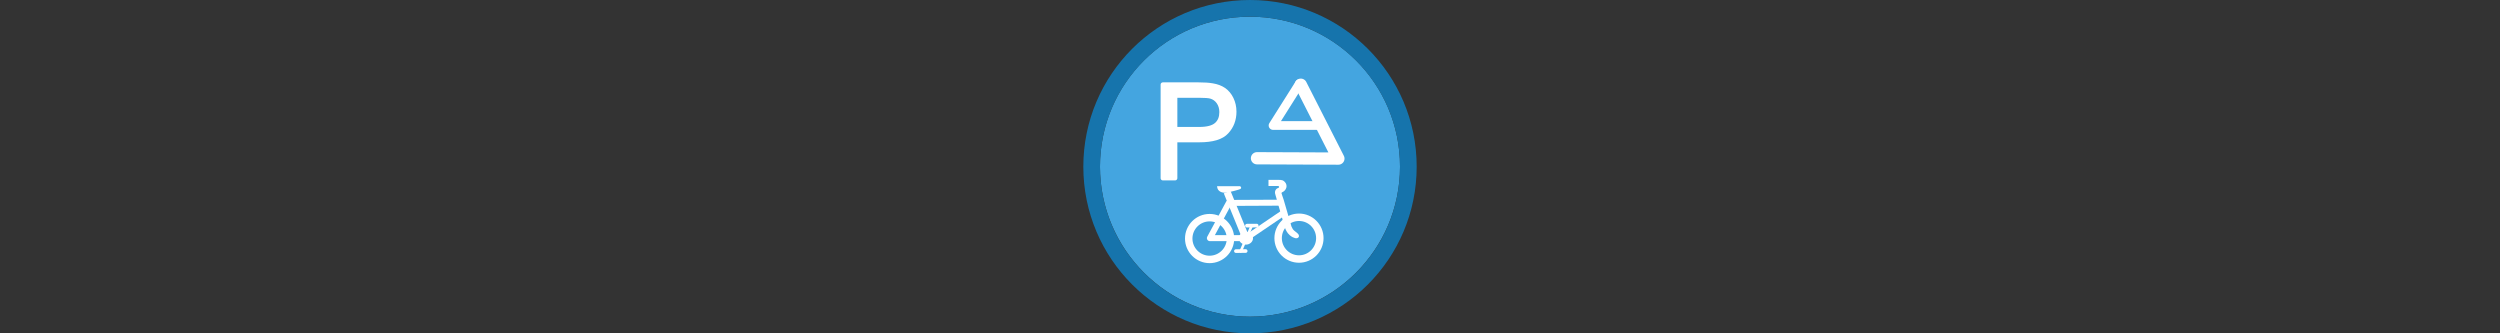 <svg width="300" height="40" viewBox="0 0 300 40" fill="none" xmlns="http://www.w3.org/2000/svg" xmlns:xlink="http://www.w3.org/1999/xlink">

<rect x="0" y="0" width="300" height="40" fill="#333333" stroke="none"/>

<g transform="translate(130, 0) scale(2 2) "> 

<g clip-path="url(#clip0)">
<path opacity="0.949" d="M9.999 1C14.963 1 19 5.002 19 10C19 14.966 14.963 19 9.999 19C5.037 19 1 14.966 1 10C1 5.002 5.037 1 9.999 1Z" fill="#45ABE9"/>
<path opacity="0.95" fill-rule="evenodd" clip-rule="evenodd" d="M10 19C14.971 19 19 14.971 19 10C19 5.029 14.971 1 10 1C5.029 1 1 5.029 1 10C1 14.971 5.029 19 10 19ZM10 20C15.523 20 20 15.523 20 10C20 4.477 15.523 0 10 0C4.477 0 0 4.477 0 10C0 15.523 4.477 20 10 20Z" fill="#1578B3"/>
</g>
<defs>
<clipPath id="clip0">
<path d="M0 0H20V20H0V0Z" fill="white"/>
</clipPath>
</defs>

</g>%n%n
<g transform="translate(138, 8) scale(2 2) "> 

<path fill="none" stroke-width="21.257" stroke-linecap="butt" stroke-linejoin="miter" stroke="rgb(100%, 100%, 100%)" stroke-opacity="1" stroke-miterlimit="4" d="M 110.638 491.074 C 110.638 523.926 137.448 550.736 170.299 550.736 C 203.151 550.736 229.961 523.926 229.961 491.074 C 229.961 458.223 203.151 431.413 170.299 431.413 C 137.448 431.413 110.638 458.223 110.638 491.074 Z M 110.638 491.074 " transform="matrix(0.021, 0, 0, 0.021, 0, 0)"/>
<path fill="none" stroke-width="21.257" stroke-linecap="butt" stroke-linejoin="miter" stroke="rgb(100%, 100%, 100%)" stroke-opacity="1" stroke-miterlimit="4" d="M 366.087 489.941 C 366.087 522.793 392.708 549.603 425.749 549.603 C 458.6 549.603 485.221 522.793 485.221 489.941 C 485.221 457.09 458.6 430.28 425.749 430.28 C 392.708 430.28 366.087 457.09 366.087 489.941 Z M 366.087 489.941 " transform="matrix(0.021, 0, 0, 0.021, 0, 0)"/>
<path fill="none" stroke-width="17.067" stroke-linecap="butt" stroke-linejoin="round" stroke="rgb(100%, 100%, 100%)" stroke-opacity="1" stroke-miterlimit="4" d="M 378.548 388.555 L 225.241 389.31 L 171.055 489.941 L 274.707 489.941 L 383.079 416.497 " transform="matrix(0.021, 0, 0, 0.021, 0, 0)"/>
<path fill-rule="evenodd" fill="rgb(100%, 100%, 100%)" fill-opacity="1" d="M 7.707 6.793 C 7.883 6.793 8.012 6.789 8.145 6.992 C 8.184 7.059 8.199 7.141 8.188 7.227 C 8.168 7.32 8.113 7.41 8.047 7.465 C 7.961 7.539 7.879 7.531 7.891 7.598 C 7.91 7.68 7.961 7.797 8.02 7.984 C 8.074 8.176 8.145 8.41 8.211 8.641 C 8.277 8.871 8.344 9.098 8.395 9.273 C 8.418 9.363 8.441 9.438 8.461 9.496 C 8.477 9.551 8.492 9.594 8.488 9.59 C 8.543 9.688 8.551 9.746 8.641 9.828 C 8.742 9.918 8.824 9.984 8.855 10.004 C 8.926 10.055 8.961 10.168 8.922 10.223 C 8.875 10.297 8.773 10.309 8.699 10.285 C 8.633 10.266 8.523 10.227 8.395 10.121 L 8.391 10.117 C 8.215 9.969 8.148 9.781 8.141 9.773 L 8.125 9.742 C 8.109 9.703 8.102 9.672 8.082 9.609 C 8.066 9.551 8.043 9.473 8.016 9.387 C 7.965 9.207 7.898 8.98 7.832 8.75 C 7.766 8.52 7.699 8.285 7.641 8.098 C 7.586 7.91 7.551 7.754 7.535 7.723 C 7.504 7.641 7.488 7.555 7.508 7.469 C 7.531 7.383 7.598 7.312 7.656 7.293 C 7.789 7.258 7.754 7.16 7.688 7.16 L 7.109 7.16 L 7.109 6.793 C 7.109 6.793 7.48 6.793 7.707 6.793 Z M 7.707 6.793 "/>
<path fill-rule="evenodd" fill="rgb(100%, 100%, 100%)" fill-opacity="1" d="M 5.645 10.07 L 4.559 7.41 Z M 5.645 10.07 "/>
<path fill="none" stroke-width="20.439" stroke-linecap="butt" stroke-linejoin="miter" stroke="rgb(100%, 100%, 100%)" stroke-opacity="1" stroke-miterlimit="4" d="M 272.819 486.732 L 220.332 358.158 " transform="matrix(0.021, 0, 0, 0.021, 0, 0)"/>
<path fill-rule="evenodd" fill="rgb(100%, 100%, 100%)" fill-opacity="1" d="M 6.02 9.391 L 5.359 10.922 Z M 6.02 9.391 "/>
<path fill="none" stroke-width="7.46" stroke-linecap="round" stroke-linejoin="miter" stroke="rgb(100%, 100%, 100%)" stroke-opacity="1" stroke-miterlimit="4" d="M 290.944 453.88 L 259.036 527.891 " transform="matrix(0.021, 0, 0, 0.021, 0, 0)"/>
<path fill-rule="evenodd" fill="rgb(100%, 100%, 100%)" fill-opacity="1" stroke-width="6.782" stroke-linecap="butt" stroke-linejoin="miter" stroke="rgb(100%, 100%, 100%)" stroke-opacity="1" stroke-miterlimit="4" d="M 257.337 490.13 C 257.337 498.249 264.889 505.046 274.141 505.046 C 283.392 505.046 290.944 498.249 290.944 490.13 C 290.944 482.012 283.392 475.215 274.141 475.215 C 264.889 475.215 257.337 482.012 257.337 490.13 Z M 257.337 490.13 " transform="matrix(0.021, 0, 0, 0.021, 0, 0)"/>
<path fill-rule="evenodd" fill="rgb(100%, 100%, 100%)" fill-opacity="1" d="M 6.309 9.395 L 5.73 9.398 Z M 6.309 9.395 "/>
<path fill="none" stroke-width="10.425" stroke-linecap="round" stroke-linejoin="miter" stroke="rgb(100%, 100%, 100%)" stroke-opacity="1" stroke-miterlimit="4" d="M 304.915 454.069 L 276.973 454.258 " transform="matrix(0.021, 0, 0, 0.021, 0, 0)"/>
<path fill-rule="evenodd" fill="rgb(100%, 100%, 100%)" fill-opacity="1" d="M 5.656 10.898 L 5.078 10.902 Z M 5.656 10.898 "/>
<path fill="none" stroke-width="10.424" stroke-linecap="round" stroke-linejoin="miter" stroke="rgb(100%, 100%, 100%)" stroke-opacity="1" stroke-miterlimit="4" d="M 273.385 526.758 L 245.443 526.947 " transform="matrix(0.021, 0, 0, 0.021, 0, 0)"/>
<path fill-rule="evenodd" fill="rgb(100%, 100%, 100%)" fill-opacity="1" d="M 4.023 7.172 L 5.391 7.172 C 5.441 7.172 5.508 7.262 5.441 7.324 C 5.367 7.391 4.73 7.531 4.73 7.531 C 4.73 7.531 4.555 7.578 4.461 7.566 C 4.367 7.555 4.043 7.527 4.023 7.172 Z M 4.023 7.172 "/>
<path fill-rule="nonzero" fill="rgb(100%, 100%, 100%)" fill-opacity="1" d="M 0.766 0.941 C 0.73 0.945 0.699 0.957 0.676 0.98 C 0.648 1.008 0.637 1.039 0.637 1.074 L 0.637 6.695 C 0.637 6.73 0.648 6.762 0.676 6.785 C 0.699 6.812 0.73 6.824 0.766 6.824 L 1.508 6.824 C 1.543 6.824 1.578 6.812 1.602 6.785 C 1.625 6.762 1.641 6.73 1.641 6.695 L 1.641 4.539 L 2.953 4.539 C 3.766 4.539 4.355 4.375 4.695 4 C 5.023 3.648 5.188 3.207 5.188 2.699 C 5.188 2.402 5.125 2.125 5.004 1.875 C 4.883 1.625 4.715 1.426 4.508 1.281 C 4.305 1.141 4.055 1.047 3.766 1 C 3.766 1 3.762 1 3.762 1 C 3.551 0.961 3.262 0.941 2.887 0.941 Z M 1.641 1.867 L 2.949 1.867 C 3.281 1.867 3.512 1.887 3.609 1.914 C 3.773 1.961 3.902 2.051 4.004 2.195 C 4.105 2.34 4.16 2.508 4.16 2.723 C 4.16 3.02 4.074 3.227 3.898 3.379 C 3.738 3.523 3.426 3.617 2.965 3.617 L 1.641 3.617 Z M 1.641 1.867 "/>
<path fill-rule="nonzero" fill="rgb(100%, 100%, 100%)" fill-opacity="1" d="M 7.812 1.109 C 7.797 1.113 7.793 1.109 7.793 1.113 C 7.789 1.113 7.801 1.109 7.812 1.109 Z M 7.812 1.109 "/>
<path fill="none" stroke-width="35" stroke-linecap="round" stroke-linejoin="round" stroke="rgb(100%, 100%, 100%)" stroke-opacity="1" stroke-miterlimit="4" d="M 305.671 261.68 L 538.275 262.624 L 430.846 51.543 " transform="matrix(0.021, 0, 0, 0.021, 0, 0)"/>
<path fill="none" stroke-width="25" stroke-linecap="round" stroke-linejoin="round" stroke="rgb(100%, 100%, 100%)" stroke-opacity="1" stroke-miterlimit="4" d="M 483.145 168.034 L 351.549 168.034 L 427.07 48.333 " transform="matrix(0.021, 0, 0, 0.021, 0, 0)"/>

</g>%n%n</svg>